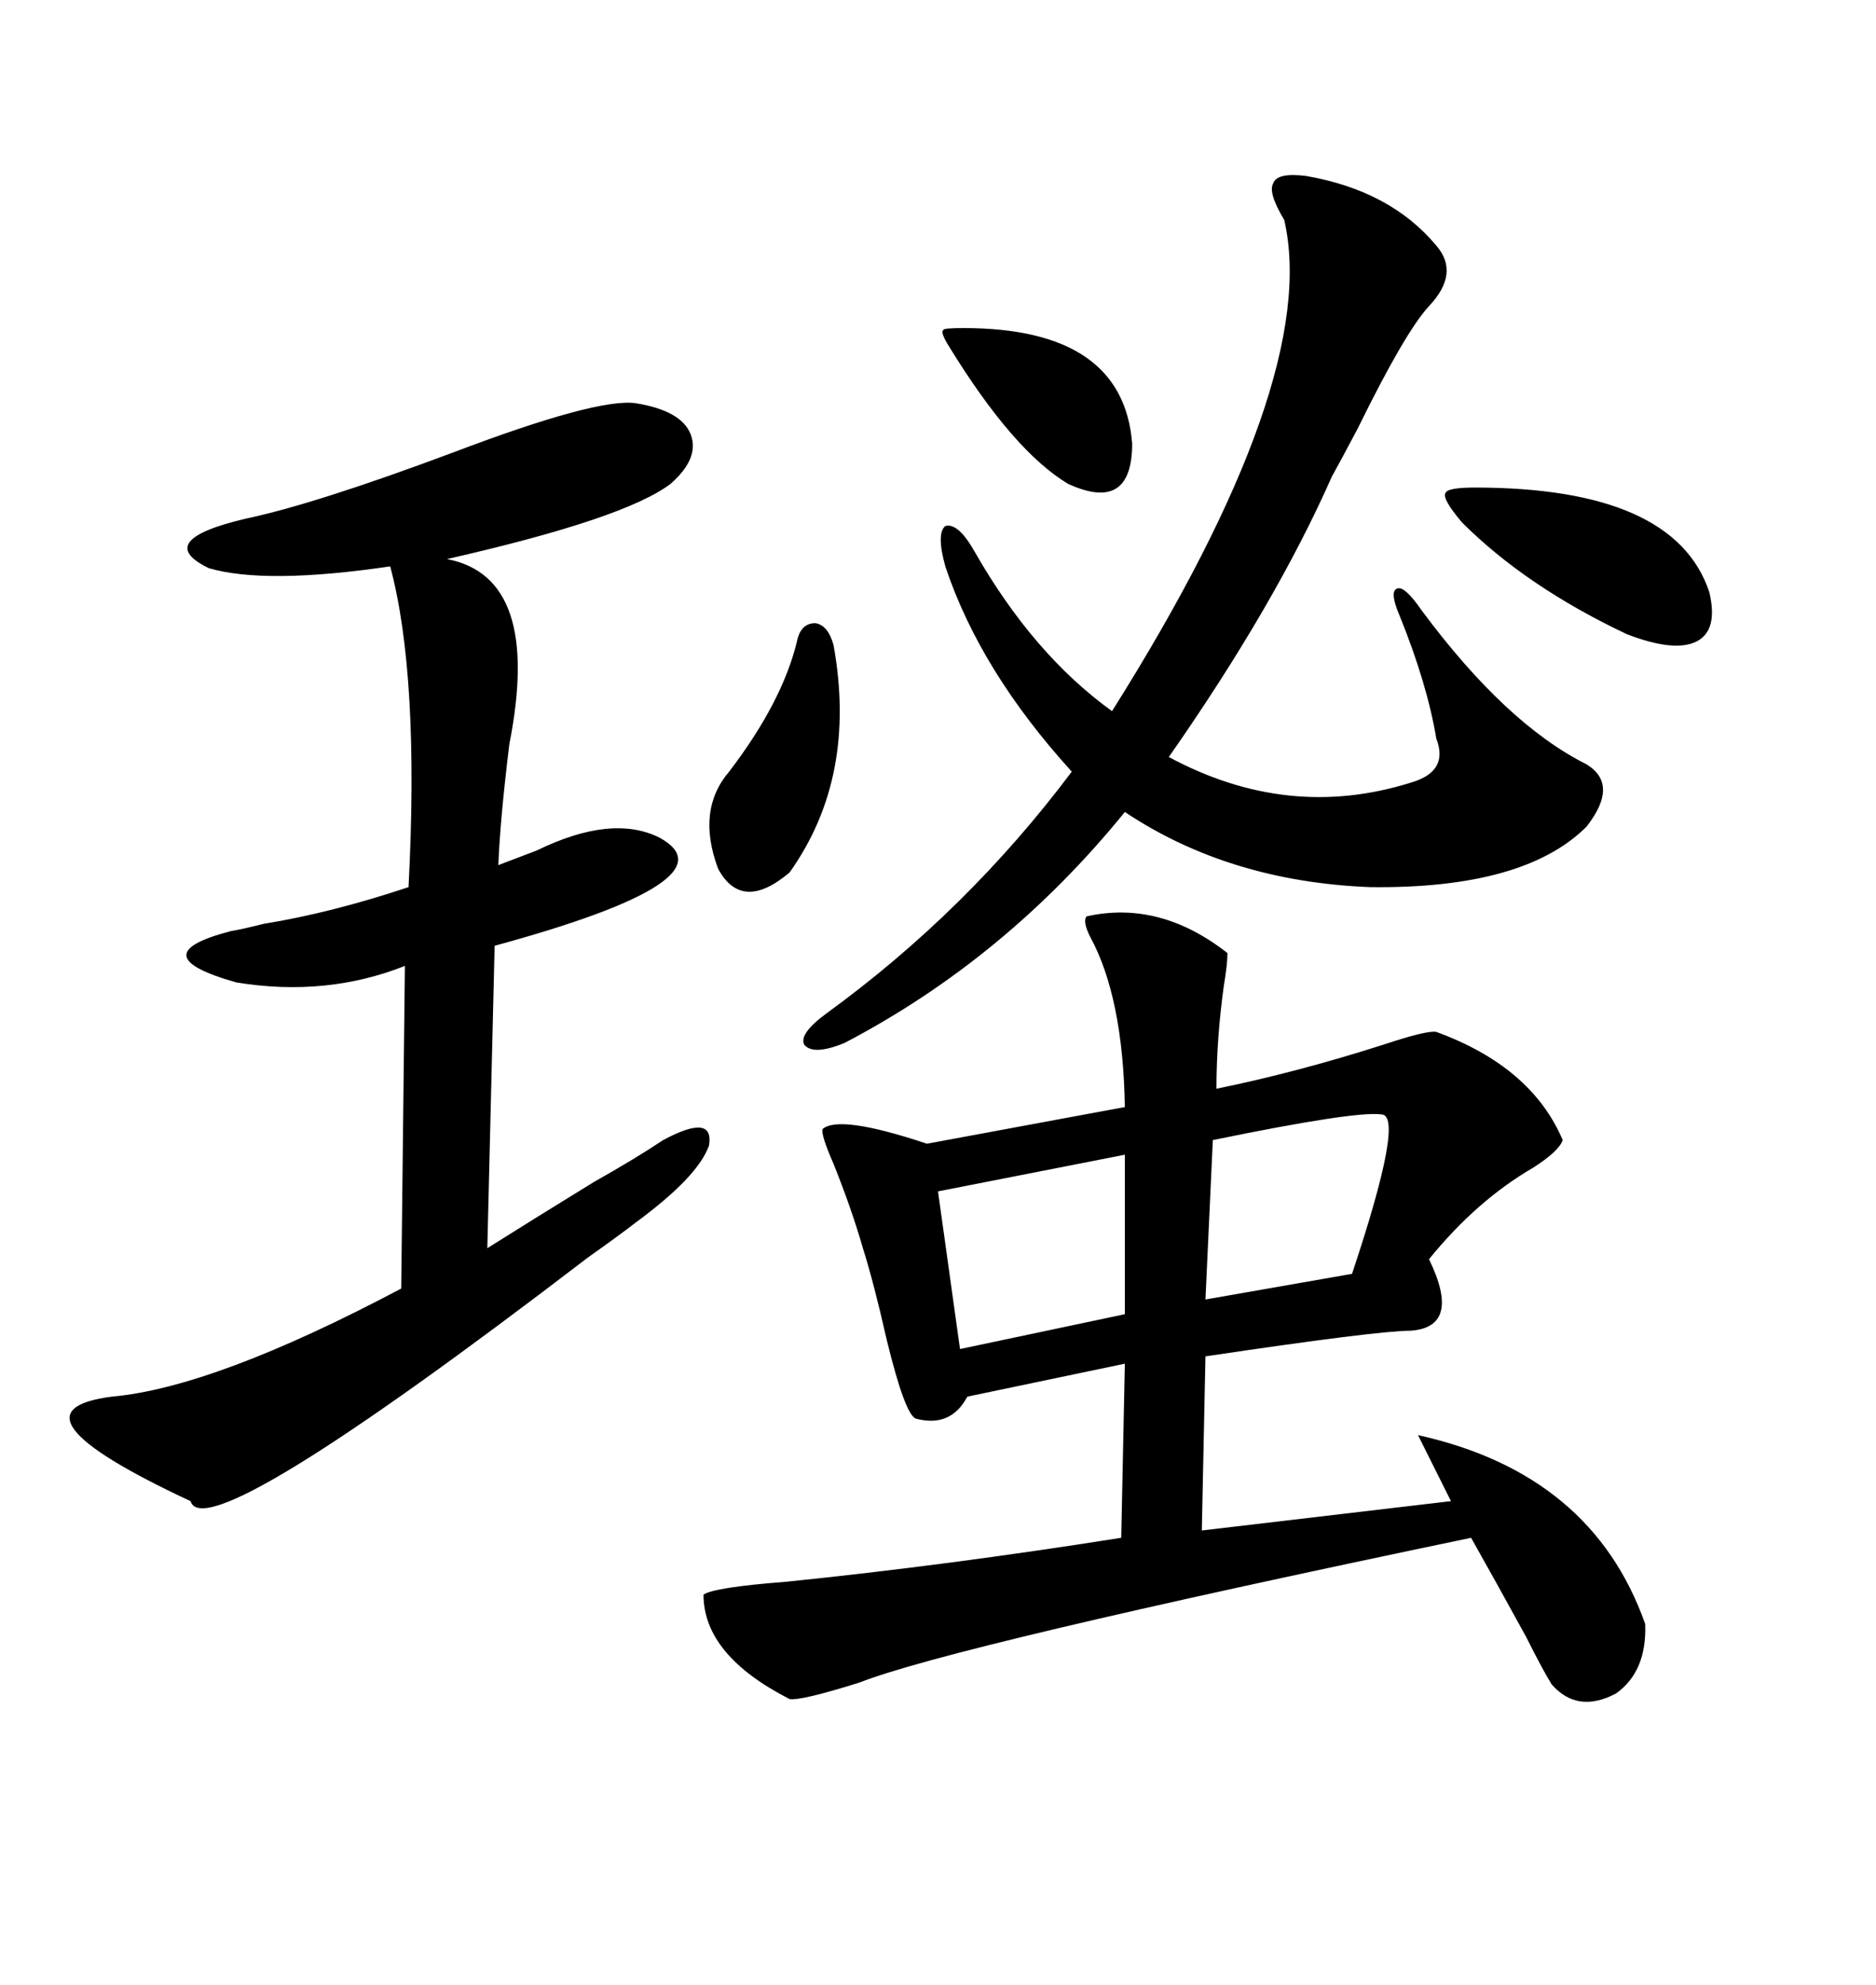 <svg xmlns="http://www.w3.org/2000/svg" xmlns:xlink="http://www.w3.org/1999/xlink" width="300" height="317.285"><path d="M173.73 146.48L173.73 146.48Q185.45 143.85 196.29 152.34L196.29 152.34Q196.29 154.10 195.70 157.62L195.70 157.62Q194.53 166.11 194.53 174.02L194.53 174.02Q207.42 171.39 221.19 166.99L221.19 166.99Q228.22 164.65 229.69 164.94L229.69 164.94Q244.92 170.51 249.90 182.23L249.90 182.23Q249.32 183.98 245.21 186.62L245.21 186.62Q236.13 191.89 228.52 201.27L228.52 201.27Q233.79 212.11 225.59 212.70L225.59 212.70Q220.31 212.70 192.77 216.80L192.77 216.80L192.19 244.63L232.03 239.94L226.76 229.39Q254.59 235.55 263.09 259.57L263.09 259.57Q263.38 267.19 258.40 270.70L258.40 270.70Q252.25 273.93 248.14 269.24L248.14 269.24Q246.68 266.89 244.04 261.62L244.04 261.62Q239.06 252.54 235.25 245.80L235.25 245.80Q152.34 263.09 137.40 268.95L137.40 268.95Q128.03 271.88 126.27 271.58L126.27 271.58Q112.50 264.55 112.50 254.88L112.50 254.88Q114.26 253.71 125.68 252.83L125.68 252.83Q151.46 250.20 179.30 245.80L179.30 245.80L179.88 217.97L154.69 223.24Q152.05 228.22 146.48 226.76L146.48 226.76Q144.73 226.17 141.80 214.16L141.80 214.16Q139.75 205.08 137.99 199.51L137.99 199.51Q136.23 193.36 133.30 186.04L133.30 186.04Q131.25 181.35 131.54 180.47L131.54 180.47Q134.18 178.13 148.24 182.81L148.24 182.81L179.88 176.95Q179.59 159.38 174.32 149.71L174.32 149.71Q173.14 147.36 173.73 146.48ZM101.66 64.45L101.66 64.45Q108.98 65.63 110.45 69.43L110.45 69.43Q111.91 73.24 107.23 77.34L107.23 77.34Q99.90 82.91 71.48 89.36L71.48 89.36Q86.72 92.29 81.45 118.95L81.45 118.95Q79.98 130.96 79.69 138.28L79.69 138.28Q82.03 137.40 85.84 135.94L85.84 135.94Q97.85 130.08 105.47 133.89L105.47 133.89Q117.77 140.63 79.10 151.17L79.10 151.17L77.93 199.51Q85.84 194.53 94.92 188.96L94.92 188.96Q101.66 185.16 106.05 182.23L106.05 182.23Q114.26 177.83 113.38 183.11L113.38 183.11Q111.62 188.09 101.66 195.41L101.66 195.41Q99.02 197.46 94.04 200.98L94.04 200.98Q32.81 247.85 30.47 239.94L30.47 239.94Q-0.29 225.59 17.87 223.24L17.87 223.24Q34.28 221.78 64.16 205.96L64.16 205.96L64.75 154.39Q52.15 159.38 37.79 157.03L37.79 157.03Q22.27 152.64 36.91 148.83L36.91 148.83Q38.67 148.54 42.19 147.66L42.19 147.66Q53.03 145.90 65.33 141.80L65.33 141.80Q67.09 108.11 62.40 90.53L62.40 90.53Q42.48 93.46 33.40 90.82L33.40 90.82Q24.32 86.43 39.26 82.91L39.26 82.91Q50.39 80.57 72.36 72.36L72.36 72.36Q95.51 63.57 101.66 64.45ZM208.89 28.13L208.89 28.13Q222.36 30.47 229.69 39.26L229.69 39.26Q233.50 43.65 228.52 48.93L228.52 48.93Q224.71 53.03 217.09 68.55L217.09 68.55Q214.45 73.54 212.99 76.17L212.99 76.17Q203.91 96.68 186.91 121.00L186.91 121.00Q205.96 131.25 225.59 125.10L225.59 125.10Q231.74 123.34 229.69 118.07L229.69 118.07Q228.22 109.28 223.83 98.44L223.83 98.44Q222.07 94.34 223.54 94.04L223.54 94.04Q224.71 93.75 227.34 97.56L227.34 97.56Q240.82 115.72 253.71 122.17L253.71 122.17Q258.98 125.39 253.71 132.13L253.71 132.13Q243.75 142.09 219.14 141.80L219.14 141.80Q196.58 140.92 179.88 129.79L179.88 129.79Q160.84 153.22 135.06 166.70L135.06 166.70Q130.08 168.75 128.61 166.99L128.61 166.99Q127.73 165.23 132.13 162.01L132.13 162.01Q154.69 145.61 171.39 123.34L171.39 123.34Q156.74 107.23 151.17 90.53L151.17 90.53Q149.71 85.25 151.17 84.08L151.17 84.08Q153.22 83.50 155.86 88.18L155.86 88.18Q165.23 104.59 177.83 113.67L177.83 113.67Q211.23 60.64 205.37 35.16L205.37 35.16Q202.73 30.76 203.61 29.30L203.61 29.30Q204.20 27.54 208.89 28.13ZM179.88 210.06L179.88 184.57L150 190.43L153.52 215.63L179.88 210.06ZM220.90 178.13L220.90 178.13Q216.80 177.54 193.95 182.23L193.95 182.23L192.77 207.71L216.21 203.61Q224.71 178.13 220.90 178.13ZM235.84 77.93L235.84 77.93Q267.77 77.93 273.34 94.63L273.34 94.63Q274.80 100.78 271.29 102.54L271.29 102.54Q267.77 104.30 260.16 101.37L260.16 101.37Q244.04 93.75 233.79 83.50L233.79 83.50Q230.57 79.69 231.15 78.81L231.15 78.81Q231.45 77.93 235.84 77.93ZM133.30 103.13L133.30 103.13Q137.11 124.22 126.27 139.45L126.27 139.45Q118.65 145.90 114.84 138.87L114.84 138.87Q111.33 129.49 116.60 123.34L116.60 123.34Q125.10 112.21 127.44 102.54L127.44 102.54Q128.03 99.61 130.37 99.61L130.37 99.61Q132.42 99.90 133.30 103.13ZM154.10 52.44L154.10 52.44Q179.59 52.44 181.05 70.90L181.05 70.90Q181.05 82.03 170.80 77.34L170.80 77.34Q162.01 72.07 151.76 55.37L151.76 55.37Q150.29 53.03 150.88 52.73L150.88 52.73Q150.88 52.44 154.10 52.44Z"/></svg>